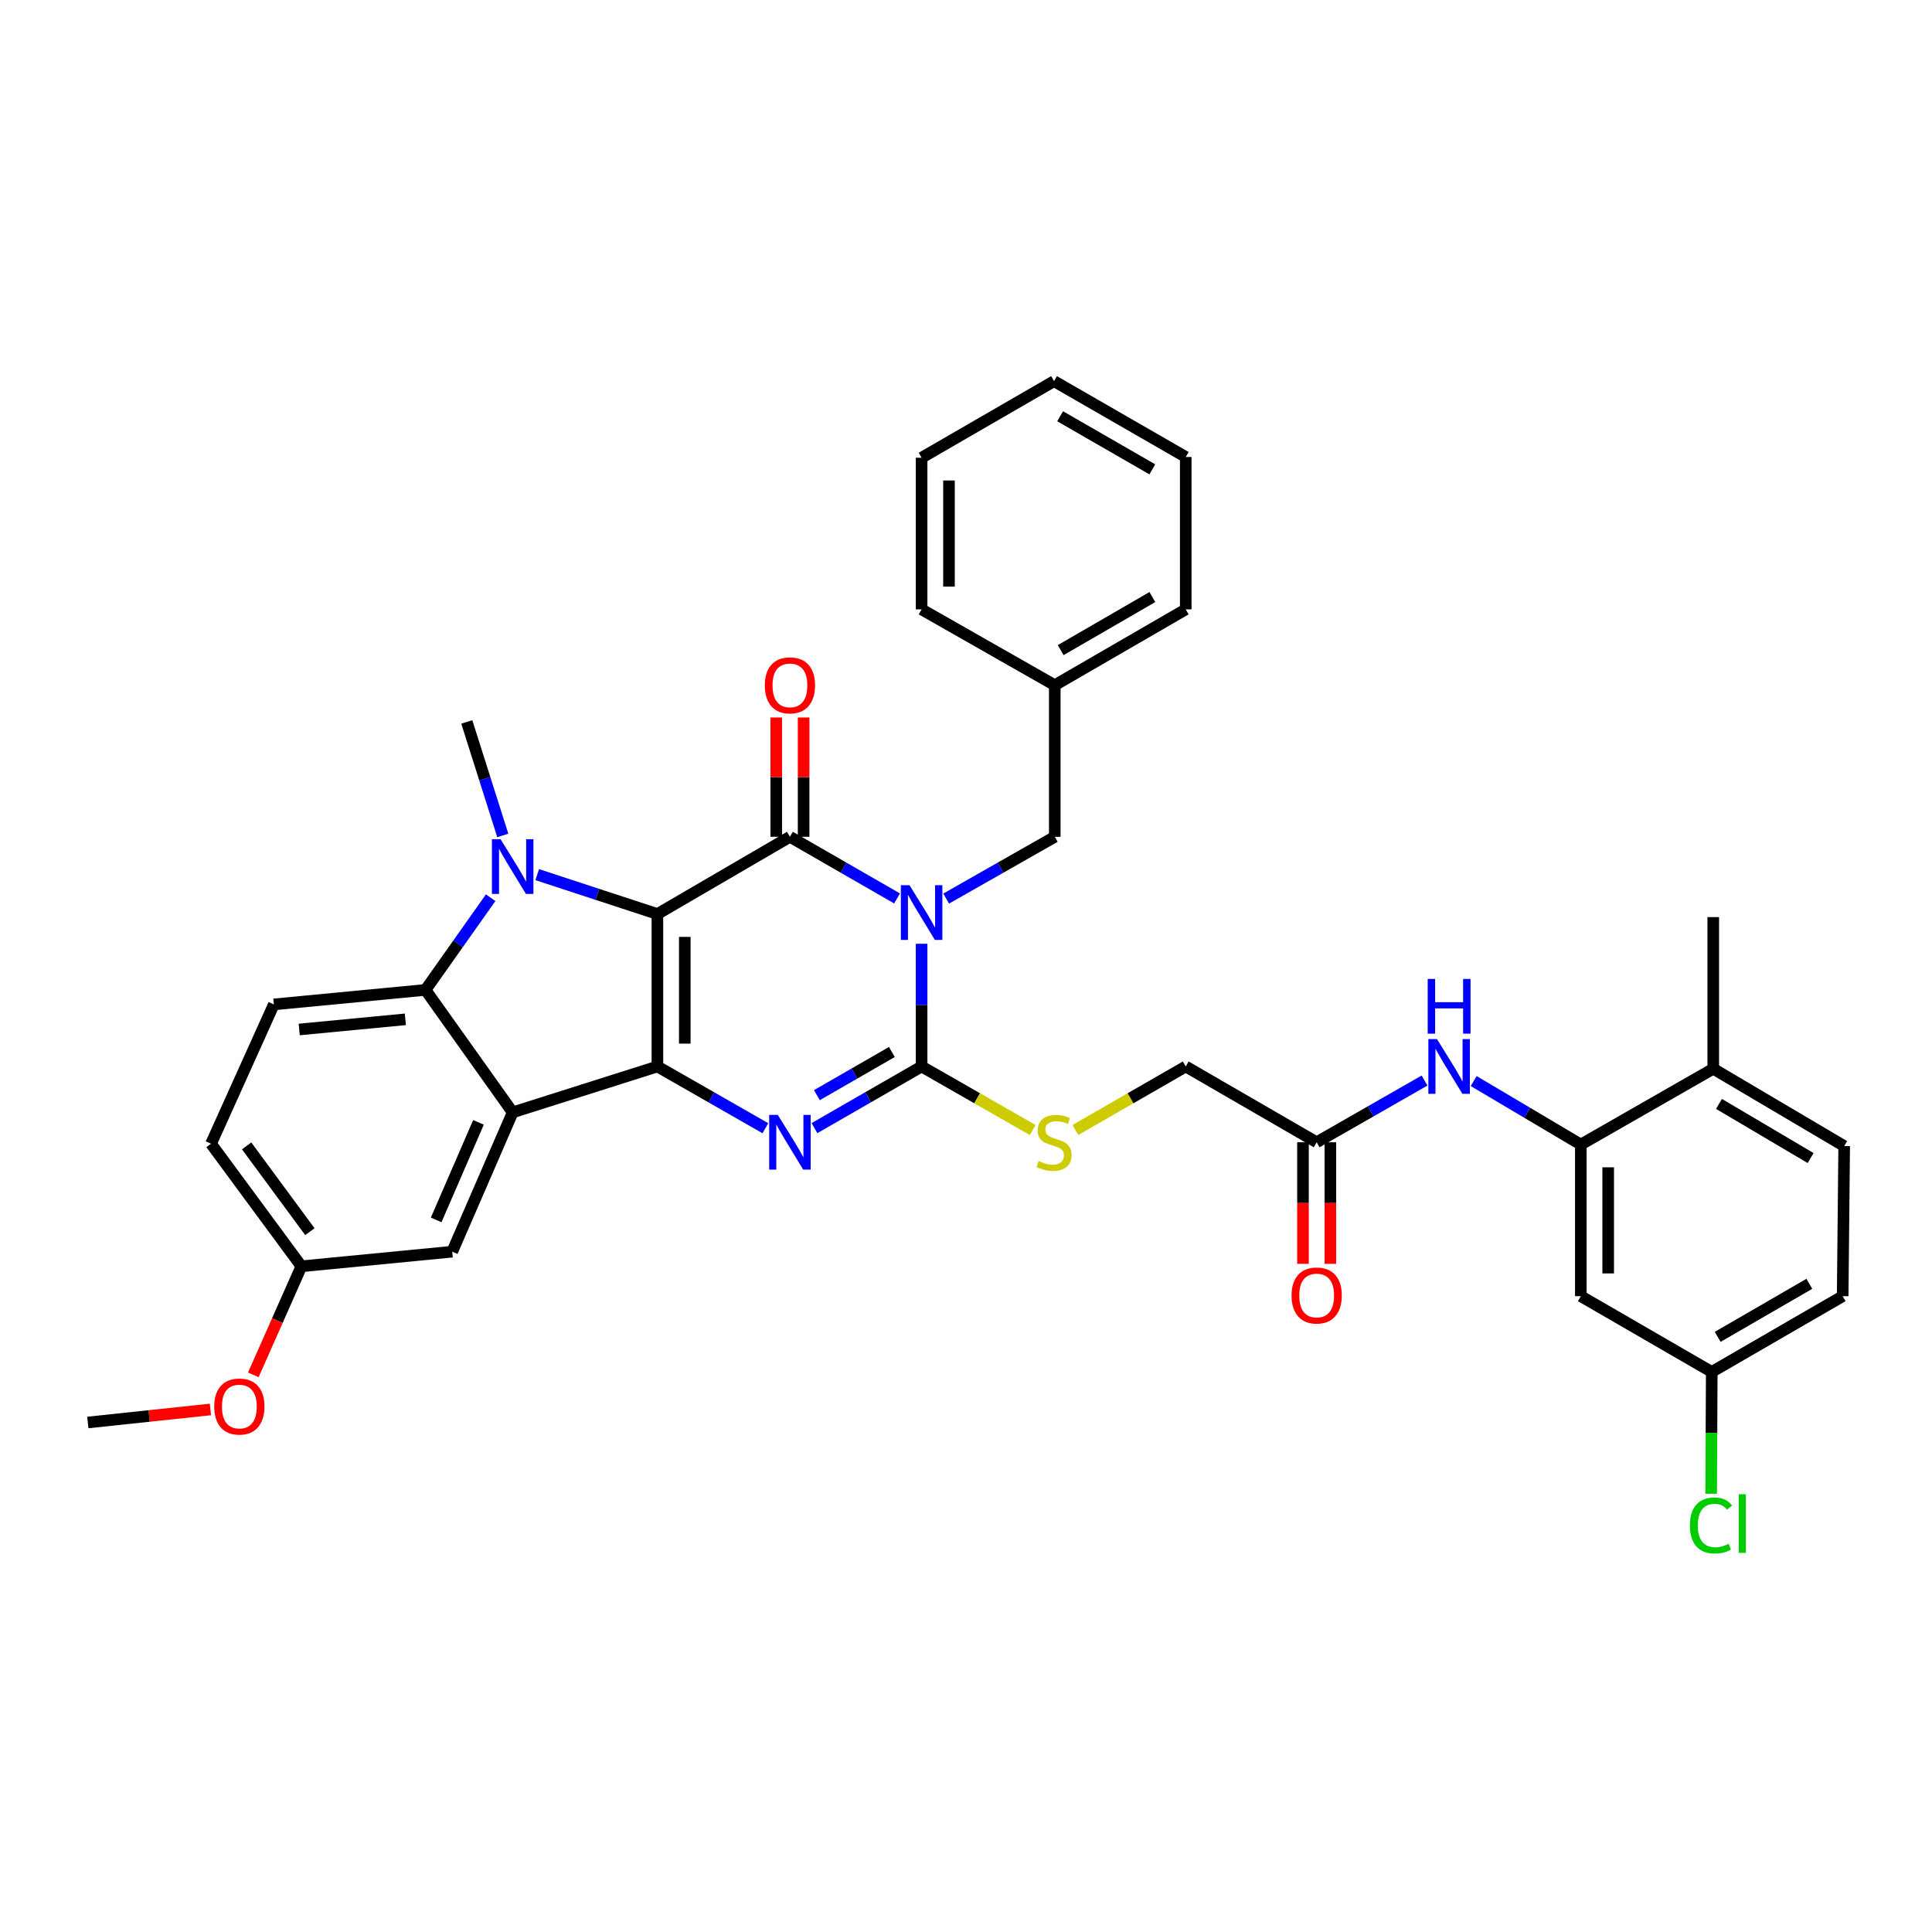<?xml version='1.0' encoding='iso-8859-1'?>
<svg version='1.1' baseProfile='full'
              xmlns='http://www.w3.org/2000/svg'
                      xmlns:rdkit='http://www.rdkit.org/xml'
                      xmlns:xlink='http://www.w3.org/1999/xlink'
                  xml:space='preserve'
width='1000px' height='1000px' viewBox='0 0 1000 1000'>
<!-- END OF HEADER -->
<rect style='opacity:1.0;fill:#FFFFFF;stroke:none' width='1000' height='1000' x='0' y='0'> </rect>
<path class='bond-1' d='M 340.273,473.103 L 340.273,552.01' style='fill:none;fill-rule:evenodd;stroke:#000000;stroke-width:6px;stroke-linecap:butt;stroke-linejoin:miter;stroke-opacity:1' />
<path class='bond-1' d='M 354.445,484.939 L 354.445,540.174' style='fill:none;fill-rule:evenodd;stroke:#000000;stroke-width:6px;stroke-linecap:butt;stroke-linejoin:miter;stroke-opacity:1' />
<path class='bond-2' d='M 340.273,473.103 L 408.866,433.122' style='fill:none;fill-rule:evenodd;stroke:#000000;stroke-width:6px;stroke-linecap:butt;stroke-linejoin:miter;stroke-opacity:1' />
<path class='bond-3' d='M 340.273,473.103 L 309.171,462.908' style='fill:none;fill-rule:evenodd;stroke:#000000;stroke-width:6px;stroke-linecap:butt;stroke-linejoin:miter;stroke-opacity:1' />
<path class='bond-3' d='M 309.171,462.908 L 278.069,452.713' style='fill:none;fill-rule:evenodd;stroke:#0000FF;stroke-width:6px;stroke-linecap:butt;stroke-linejoin:miter;stroke-opacity:1' />
<path class='bond-0' d='M 464.312,465.028 L 436.589,449.075' style='fill:none;fill-rule:evenodd;stroke:#0000FF;stroke-width:6px;stroke-linecap:butt;stroke-linejoin:miter;stroke-opacity:1' />
<path class='bond-0' d='M 436.589,449.075 L 408.866,433.122' style='fill:none;fill-rule:evenodd;stroke:#000000;stroke-width:6px;stroke-linecap:butt;stroke-linejoin:miter;stroke-opacity:1' />
<path class='bond-4' d='M 477.018,488.491 L 477.018,520.251' style='fill:none;fill-rule:evenodd;stroke:#0000FF;stroke-width:6px;stroke-linecap:butt;stroke-linejoin:miter;stroke-opacity:1' />
<path class='bond-4' d='M 477.018,520.251 L 477.018,552.01' style='fill:none;fill-rule:evenodd;stroke:#000000;stroke-width:6px;stroke-linecap:butt;stroke-linejoin:miter;stroke-opacity:1' />
<path class='bond-11' d='M 489.74,465.101 L 517.845,449.112' style='fill:none;fill-rule:evenodd;stroke:#0000FF;stroke-width:6px;stroke-linecap:butt;stroke-linejoin:miter;stroke-opacity:1' />
<path class='bond-11' d='M 517.845,449.112 L 545.949,433.122' style='fill:none;fill-rule:evenodd;stroke:#000000;stroke-width:6px;stroke-linecap:butt;stroke-linejoin:miter;stroke-opacity:1' />
<path class='bond-5' d='M 340.273,552.01 L 368.212,567.987' style='fill:none;fill-rule:evenodd;stroke:#000000;stroke-width:6px;stroke-linecap:butt;stroke-linejoin:miter;stroke-opacity:1' />
<path class='bond-5' d='M 368.212,567.987 L 396.15,583.964' style='fill:none;fill-rule:evenodd;stroke:#0000FF;stroke-width:6px;stroke-linecap:butt;stroke-linejoin:miter;stroke-opacity:1' />
<path class='bond-6' d='M 340.273,552.01 L 265.358,575.764' style='fill:none;fill-rule:evenodd;stroke:#000000;stroke-width:6px;stroke-linecap:butt;stroke-linejoin:miter;stroke-opacity:1' />
<path class='bond-14' d='M 415.952,433.122 L 415.952,402.25' style='fill:none;fill-rule:evenodd;stroke:#000000;stroke-width:6px;stroke-linecap:butt;stroke-linejoin:miter;stroke-opacity:1' />
<path class='bond-14' d='M 415.952,402.25 L 415.952,371.378' style='fill:none;fill-rule:evenodd;stroke:#FF0000;stroke-width:6px;stroke-linecap:butt;stroke-linejoin:miter;stroke-opacity:1' />
<path class='bond-14' d='M 401.78,433.122 L 401.78,402.25' style='fill:none;fill-rule:evenodd;stroke:#000000;stroke-width:6px;stroke-linecap:butt;stroke-linejoin:miter;stroke-opacity:1' />
<path class='bond-14' d='M 401.78,402.25 L 401.78,371.378' style='fill:none;fill-rule:evenodd;stroke:#FF0000;stroke-width:6px;stroke-linecap:butt;stroke-linejoin:miter;stroke-opacity:1' />
<path class='bond-7' d='M 253.963,464.66 L 237.095,488.514' style='fill:none;fill-rule:evenodd;stroke:#0000FF;stroke-width:6px;stroke-linecap:butt;stroke-linejoin:miter;stroke-opacity:1' />
<path class='bond-7' d='M 237.095,488.514 L 220.228,512.368' style='fill:none;fill-rule:evenodd;stroke:#000000;stroke-width:6px;stroke-linecap:butt;stroke-linejoin:miter;stroke-opacity:1' />
<path class='bond-20' d='M 260.243,432.422 L 250.923,403.047' style='fill:none;fill-rule:evenodd;stroke:#0000FF;stroke-width:6px;stroke-linecap:butt;stroke-linejoin:miter;stroke-opacity:1' />
<path class='bond-20' d='M 250.923,403.047 L 241.604,373.671' style='fill:none;fill-rule:evenodd;stroke:#000000;stroke-width:6px;stroke-linecap:butt;stroke-linejoin:miter;stroke-opacity:1' />
<path class='bond-9' d='M 477.018,552.01 L 505.767,568.46' style='fill:none;fill-rule:evenodd;stroke:#000000;stroke-width:6px;stroke-linecap:butt;stroke-linejoin:miter;stroke-opacity:1' />
<path class='bond-9' d='M 505.767,568.46 L 534.517,584.91' style='fill:none;fill-rule:evenodd;stroke:#CCCC00;stroke-width:6px;stroke-linecap:butt;stroke-linejoin:miter;stroke-opacity:1' />
<path class='bond-37' d='M 477.018,552.01 L 449.295,567.966' style='fill:none;fill-rule:evenodd;stroke:#000000;stroke-width:6px;stroke-linecap:butt;stroke-linejoin:miter;stroke-opacity:1' />
<path class='bond-37' d='M 449.295,567.966 L 421.572,583.922' style='fill:none;fill-rule:evenodd;stroke:#0000FF;stroke-width:6px;stroke-linecap:butt;stroke-linejoin:miter;stroke-opacity:1' />
<path class='bond-37' d='M 461.631,544.514 L 442.225,555.683' style='fill:none;fill-rule:evenodd;stroke:#000000;stroke-width:6px;stroke-linecap:butt;stroke-linejoin:miter;stroke-opacity:1' />
<path class='bond-37' d='M 442.225,555.683 L 422.819,566.853' style='fill:none;fill-rule:evenodd;stroke:#0000FF;stroke-width:6px;stroke-linecap:butt;stroke-linejoin:miter;stroke-opacity:1' />
<path class='bond-16' d='M 265.358,575.764 L 234.061,647.876' style='fill:none;fill-rule:evenodd;stroke:#000000;stroke-width:6px;stroke-linecap:butt;stroke-linejoin:miter;stroke-opacity:1' />
<path class='bond-16' d='M 247.663,580.939 L 225.755,631.417' style='fill:none;fill-rule:evenodd;stroke:#000000;stroke-width:6px;stroke-linecap:butt;stroke-linejoin:miter;stroke-opacity:1' />
<path class='bond-36' d='M 265.358,575.764 L 220.228,512.368' style='fill:none;fill-rule:evenodd;stroke:#000000;stroke-width:6px;stroke-linecap:butt;stroke-linejoin:miter;stroke-opacity:1' />
<path class='bond-12' d='M 220.228,512.368 L 141.746,519.879' style='fill:none;fill-rule:evenodd;stroke:#000000;stroke-width:6px;stroke-linecap:butt;stroke-linejoin:miter;stroke-opacity:1' />
<path class='bond-12' d='M 209.806,527.602 L 154.868,532.86' style='fill:none;fill-rule:evenodd;stroke:#000000;stroke-width:6px;stroke-linecap:butt;stroke-linejoin:miter;stroke-opacity:1' />
<path class='bond-8' d='M 818.226,592.424 L 790.503,575.988' style='fill:none;fill-rule:evenodd;stroke:#000000;stroke-width:6px;stroke-linecap:butt;stroke-linejoin:miter;stroke-opacity:1' />
<path class='bond-8' d='M 790.503,575.988 L 762.779,559.552' style='fill:none;fill-rule:evenodd;stroke:#0000FF;stroke-width:6px;stroke-linecap:butt;stroke-linejoin:miter;stroke-opacity:1' />
<path class='bond-15' d='M 818.226,592.424 L 818.226,670.89' style='fill:none;fill-rule:evenodd;stroke:#000000;stroke-width:6px;stroke-linecap:butt;stroke-linejoin:miter;stroke-opacity:1' />
<path class='bond-15' d='M 832.398,604.194 L 832.398,659.12' style='fill:none;fill-rule:evenodd;stroke:#000000;stroke-width:6px;stroke-linecap:butt;stroke-linejoin:miter;stroke-opacity:1' />
<path class='bond-17' d='M 818.226,592.424 L 886.779,553.176' style='fill:none;fill-rule:evenodd;stroke:#000000;stroke-width:6px;stroke-linecap:butt;stroke-linejoin:miter;stroke-opacity:1' />
<path class='bond-19' d='M 556.617,584.879 L 585.178,568.445' style='fill:none;fill-rule:evenodd;stroke:#CCCC00;stroke-width:6px;stroke-linecap:butt;stroke-linejoin:miter;stroke-opacity:1' />
<path class='bond-19' d='M 585.178,568.445 L 613.739,552.01' style='fill:none;fill-rule:evenodd;stroke:#000000;stroke-width:6px;stroke-linecap:butt;stroke-linejoin:miter;stroke-opacity:1' />
<path class='bond-10' d='M 737.344,559.285 L 709.424,575.26' style='fill:none;fill-rule:evenodd;stroke:#0000FF;stroke-width:6px;stroke-linecap:butt;stroke-linejoin:miter;stroke-opacity:1' />
<path class='bond-10' d='M 709.424,575.26 L 681.505,591.235' style='fill:none;fill-rule:evenodd;stroke:#000000;stroke-width:6px;stroke-linecap:butt;stroke-linejoin:miter;stroke-opacity:1' />
<path class='bond-25' d='M 545.949,433.122 L 545.949,354.656' style='fill:none;fill-rule:evenodd;stroke:#000000;stroke-width:6px;stroke-linecap:butt;stroke-linejoin:miter;stroke-opacity:1' />
<path class='bond-24' d='M 141.746,519.879 L 109.229,591.999' style='fill:none;fill-rule:evenodd;stroke:#000000;stroke-width:6px;stroke-linecap:butt;stroke-linejoin:miter;stroke-opacity:1' />
<path class='bond-13' d='M 681.505,591.235 L 613.739,552.01' style='fill:none;fill-rule:evenodd;stroke:#000000;stroke-width:6px;stroke-linecap:butt;stroke-linejoin:miter;stroke-opacity:1' />
<path class='bond-18' d='M 674.419,591.235 L 674.419,622.7' style='fill:none;fill-rule:evenodd;stroke:#000000;stroke-width:6px;stroke-linecap:butt;stroke-linejoin:miter;stroke-opacity:1' />
<path class='bond-18' d='M 674.419,622.7 L 674.419,654.164' style='fill:none;fill-rule:evenodd;stroke:#FF0000;stroke-width:6px;stroke-linecap:butt;stroke-linejoin:miter;stroke-opacity:1' />
<path class='bond-18' d='M 688.591,591.235 L 688.591,622.7' style='fill:none;fill-rule:evenodd;stroke:#000000;stroke-width:6px;stroke-linecap:butt;stroke-linejoin:miter;stroke-opacity:1' />
<path class='bond-18' d='M 688.591,622.7 L 688.591,654.164' style='fill:none;fill-rule:evenodd;stroke:#FF0000;stroke-width:6px;stroke-linecap:butt;stroke-linejoin:miter;stroke-opacity:1' />
<path class='bond-22' d='M 818.226,670.89 L 886,710.108' style='fill:none;fill-rule:evenodd;stroke:#000000;stroke-width:6px;stroke-linecap:butt;stroke-linejoin:miter;stroke-opacity:1' />
<path class='bond-23' d='M 234.061,647.876 L 156.005,655.435' style='fill:none;fill-rule:evenodd;stroke:#000000;stroke-width:6px;stroke-linecap:butt;stroke-linejoin:miter;stroke-opacity:1' />
<path class='bond-21' d='M 886.779,553.176 L 954.545,593.204' style='fill:none;fill-rule:evenodd;stroke:#000000;stroke-width:6px;stroke-linecap:butt;stroke-linejoin:miter;stroke-opacity:1' />
<path class='bond-21' d='M 889.737,571.382 L 937.173,599.402' style='fill:none;fill-rule:evenodd;stroke:#000000;stroke-width:6px;stroke-linecap:butt;stroke-linejoin:miter;stroke-opacity:1' />
<path class='bond-29' d='M 886.779,553.176 L 886.779,474.694' style='fill:none;fill-rule:evenodd;stroke:#000000;stroke-width:6px;stroke-linecap:butt;stroke-linejoin:miter;stroke-opacity:1' />
<path class='bond-26' d='M 954.545,593.204 L 953.766,670.89' style='fill:none;fill-rule:evenodd;stroke:#000000;stroke-width:6px;stroke-linecap:butt;stroke-linejoin:miter;stroke-opacity:1' />
<path class='bond-27' d='M 886,710.108 L 885.845,741.637' style='fill:none;fill-rule:evenodd;stroke:#000000;stroke-width:6px;stroke-linecap:butt;stroke-linejoin:miter;stroke-opacity:1' />
<path class='bond-27' d='M 885.845,741.637 L 885.69,773.167' style='fill:none;fill-rule:evenodd;stroke:#00CC00;stroke-width:6px;stroke-linecap:butt;stroke-linejoin:miter;stroke-opacity:1' />
<path class='bond-40' d='M 886,710.108 L 953.766,670.89' style='fill:none;fill-rule:evenodd;stroke:#000000;stroke-width:6px;stroke-linecap:butt;stroke-linejoin:miter;stroke-opacity:1' />
<path class='bond-40' d='M 889.066,691.959 L 936.502,664.507' style='fill:none;fill-rule:evenodd;stroke:#000000;stroke-width:6px;stroke-linecap:butt;stroke-linejoin:miter;stroke-opacity:1' />
<path class='bond-28' d='M 156.005,655.435 L 143.557,683.537' style='fill:none;fill-rule:evenodd;stroke:#000000;stroke-width:6px;stroke-linecap:butt;stroke-linejoin:miter;stroke-opacity:1' />
<path class='bond-28' d='M 143.557,683.537 L 131.11,711.638' style='fill:none;fill-rule:evenodd;stroke:#FF0000;stroke-width:6px;stroke-linecap:butt;stroke-linejoin:miter;stroke-opacity:1' />
<path class='bond-38' d='M 156.005,655.435 L 109.229,591.999' style='fill:none;fill-rule:evenodd;stroke:#000000;stroke-width:6px;stroke-linecap:butt;stroke-linejoin:miter;stroke-opacity:1' />
<path class='bond-38' d='M 160.395,637.509 L 127.652,593.104' style='fill:none;fill-rule:evenodd;stroke:#000000;stroke-width:6px;stroke-linecap:butt;stroke-linejoin:miter;stroke-opacity:1' />
<path class='bond-30' d='M 545.949,354.656 L 613.739,315.408' style='fill:none;fill-rule:evenodd;stroke:#000000;stroke-width:6px;stroke-linecap:butt;stroke-linejoin:miter;stroke-opacity:1' />
<path class='bond-30' d='M 549.016,336.504 L 596.469,309.03' style='fill:none;fill-rule:evenodd;stroke:#000000;stroke-width:6px;stroke-linecap:butt;stroke-linejoin:miter;stroke-opacity:1' />
<path class='bond-31' d='M 545.949,354.656 L 477.018,315.408' style='fill:none;fill-rule:evenodd;stroke:#000000;stroke-width:6px;stroke-linecap:butt;stroke-linejoin:miter;stroke-opacity:1' />
<path class='bond-32' d='M 108.917,729.532 L 77.186,732.905' style='fill:none;fill-rule:evenodd;stroke:#FF0000;stroke-width:6px;stroke-linecap:butt;stroke-linejoin:miter;stroke-opacity:1' />
<path class='bond-32' d='M 77.186,732.905 L 45.455,736.279' style='fill:none;fill-rule:evenodd;stroke:#000000;stroke-width:6px;stroke-linecap:butt;stroke-linejoin:miter;stroke-opacity:1' />
<path class='bond-33' d='M 613.739,315.408 L 613.739,236.54' style='fill:none;fill-rule:evenodd;stroke:#000000;stroke-width:6px;stroke-linecap:butt;stroke-linejoin:miter;stroke-opacity:1' />
<path class='bond-34' d='M 477.018,315.408 L 477.018,236.926' style='fill:none;fill-rule:evenodd;stroke:#000000;stroke-width:6px;stroke-linecap:butt;stroke-linejoin:miter;stroke-opacity:1' />
<path class='bond-34' d='M 491.19,303.635 L 491.19,248.698' style='fill:none;fill-rule:evenodd;stroke:#000000;stroke-width:6px;stroke-linecap:butt;stroke-linejoin:miter;stroke-opacity:1' />
<path class='bond-39' d='M 613.739,236.54 L 545.571,197.283' style='fill:none;fill-rule:evenodd;stroke:#000000;stroke-width:6px;stroke-linecap:butt;stroke-linejoin:miter;stroke-opacity:1' />
<path class='bond-39' d='M 596.441,242.933 L 548.724,215.453' style='fill:none;fill-rule:evenodd;stroke:#000000;stroke-width:6px;stroke-linecap:butt;stroke-linejoin:miter;stroke-opacity:1' />
<path class='bond-35' d='M 477.018,236.926 L 545.571,197.283' style='fill:none;fill-rule:evenodd;stroke:#000000;stroke-width:6px;stroke-linecap:butt;stroke-linejoin:miter;stroke-opacity:1' />
<path  class='atom-1' d='M 470.758 458.18
L 480.038 473.18
Q 480.958 474.66, 482.438 477.34
Q 483.918 480.02, 483.998 480.18
L 483.998 458.18
L 487.758 458.18
L 487.758 486.5
L 483.878 486.5
L 473.918 470.1
Q 472.758 468.18, 471.518 465.98
Q 470.318 463.78, 469.958 463.1
L 469.958 486.5
L 466.278 486.5
L 466.278 458.18
L 470.758 458.18
' fill='#0000FF'/>
<path  class='atom-4' d='M 259.098 434.386
L 268.378 449.386
Q 269.298 450.866, 270.778 453.546
Q 272.258 456.226, 272.338 456.386
L 272.338 434.386
L 276.098 434.386
L 276.098 462.706
L 272.218 462.706
L 262.258 446.306
Q 261.098 444.386, 259.858 442.186
Q 258.658 439.986, 258.298 439.306
L 258.298 462.706
L 254.618 462.706
L 254.618 434.386
L 259.098 434.386
' fill='#0000FF'/>
<path  class='atom-6' d='M 402.606 577.075
L 411.886 592.075
Q 412.806 593.555, 414.286 596.235
Q 415.766 598.915, 415.846 599.075
L 415.846 577.075
L 419.606 577.075
L 419.606 605.395
L 415.726 605.395
L 405.766 588.995
Q 404.606 587.075, 403.366 584.875
Q 402.166 582.675, 401.806 581.995
L 401.806 605.395
L 398.126 605.395
L 398.126 577.075
L 402.606 577.075
' fill='#0000FF'/>
<path  class='atom-10' d='M 537.571 600.955
Q 537.891 601.075, 539.211 601.635
Q 540.531 602.195, 541.971 602.555
Q 543.451 602.875, 544.891 602.875
Q 547.571 602.875, 549.131 601.595
Q 550.691 600.275, 550.691 597.995
Q 550.691 596.435, 549.891 595.475
Q 549.131 594.515, 547.931 593.995
Q 546.731 593.475, 544.731 592.875
Q 542.211 592.115, 540.691 591.395
Q 539.211 590.675, 538.131 589.155
Q 537.091 587.635, 537.091 585.075
Q 537.091 581.515, 539.491 579.315
Q 541.931 577.115, 546.731 577.115
Q 550.011 577.115, 553.731 578.675
L 552.811 581.755
Q 549.411 580.355, 546.851 580.355
Q 544.091 580.355, 542.571 581.515
Q 541.051 582.635, 541.091 584.595
Q 541.091 586.115, 541.851 587.035
Q 542.651 587.955, 543.771 588.475
Q 544.931 588.995, 546.851 589.595
Q 549.411 590.395, 550.931 591.195
Q 552.451 591.995, 553.531 593.635
Q 554.651 595.235, 554.651 597.995
Q 554.651 601.915, 552.011 604.035
Q 549.411 606.115, 545.051 606.115
Q 542.531 606.115, 540.611 605.555
Q 538.731 605.035, 536.491 604.115
L 537.571 600.955
' fill='#CCCC00'/>
<path  class='atom-11' d='M 743.798 537.85
L 753.078 552.85
Q 753.998 554.33, 755.478 557.01
Q 756.958 559.69, 757.038 559.85
L 757.038 537.85
L 760.798 537.85
L 760.798 566.17
L 756.918 566.17
L 746.958 549.77
Q 745.798 547.85, 744.558 545.65
Q 743.358 543.45, 742.998 542.77
L 742.998 566.17
L 739.318 566.17
L 739.318 537.85
L 743.798 537.85
' fill='#0000FF'/>
<path  class='atom-11' d='M 738.978 506.698
L 742.818 506.698
L 742.818 518.738
L 757.298 518.738
L 757.298 506.698
L 761.138 506.698
L 761.138 535.018
L 757.298 535.018
L 757.298 521.938
L 742.818 521.938
L 742.818 535.018
L 738.978 535.018
L 738.978 506.698
' fill='#0000FF'/>
<path  class='atom-15' d='M 395.866 354.736
Q 395.866 347.936, 399.226 344.136
Q 402.586 340.336, 408.866 340.336
Q 415.146 340.336, 418.506 344.136
Q 421.866 347.936, 421.866 354.736
Q 421.866 361.616, 418.466 365.536
Q 415.066 369.416, 408.866 369.416
Q 402.626 369.416, 399.226 365.536
Q 395.866 361.656, 395.866 354.736
M 408.866 366.216
Q 413.186 366.216, 415.506 363.336
Q 417.866 360.416, 417.866 354.736
Q 417.866 349.176, 415.506 346.376
Q 413.186 343.536, 408.866 343.536
Q 404.546 343.536, 402.186 346.336
Q 399.866 349.136, 399.866 354.736
Q 399.866 360.456, 402.186 363.336
Q 404.546 366.216, 408.866 366.216
' fill='#FF0000'/>
<path  class='atom-19' d='M 668.505 670.545
Q 668.505 663.745, 671.865 659.945
Q 675.225 656.145, 681.505 656.145
Q 687.785 656.145, 691.145 659.945
Q 694.505 663.745, 694.505 670.545
Q 694.505 677.425, 691.105 681.345
Q 687.705 685.225, 681.505 685.225
Q 675.265 685.225, 671.865 681.345
Q 668.505 677.465, 668.505 670.545
M 681.505 682.025
Q 685.825 682.025, 688.145 679.145
Q 690.505 676.225, 690.505 670.545
Q 690.505 664.985, 688.145 662.185
Q 685.825 659.345, 681.505 659.345
Q 677.185 659.345, 674.825 662.145
Q 672.505 664.945, 672.505 670.545
Q 672.505 676.265, 674.825 679.145
Q 677.185 682.025, 681.505 682.025
' fill='#FF0000'/>
<path  class='atom-28' d='M 874.694 789.569
Q 874.694 782.529, 877.974 778.849
Q 881.294 775.129, 887.574 775.129
Q 893.414 775.129, 896.534 779.249
L 893.894 781.409
Q 891.614 778.409, 887.574 778.409
Q 883.294 778.409, 881.014 781.289
Q 878.774 784.129, 878.774 789.569
Q 878.774 795.169, 881.094 798.049
Q 883.454 800.929, 888.014 800.929
Q 891.134 800.929, 894.774 799.049
L 895.894 802.049
Q 894.414 803.009, 892.174 803.569
Q 889.934 804.129, 887.454 804.129
Q 881.294 804.129, 877.974 800.369
Q 874.694 796.609, 874.694 789.569
' fill='#00CC00'/>
<path  class='atom-28' d='M 899.974 773.409
L 903.654 773.409
L 903.654 803.769
L 899.974 803.769
L 899.974 773.409
' fill='#00CC00'/>
<path  class='atom-29' d='M 110.889 728.021
Q 110.889 721.221, 114.249 717.421
Q 117.609 713.621, 123.889 713.621
Q 130.169 713.621, 133.529 717.421
Q 136.889 721.221, 136.889 728.021
Q 136.889 734.901, 133.489 738.821
Q 130.089 742.701, 123.889 742.701
Q 117.649 742.701, 114.249 738.821
Q 110.889 734.941, 110.889 728.021
M 123.889 739.501
Q 128.209 739.501, 130.529 736.621
Q 132.889 733.701, 132.889 728.021
Q 132.889 722.461, 130.529 719.661
Q 128.209 716.821, 123.889 716.821
Q 119.569 716.821, 117.209 719.621
Q 114.889 722.421, 114.889 728.021
Q 114.889 733.741, 117.209 736.621
Q 119.569 739.501, 123.889 739.501
' fill='#FF0000'/>
</svg>
